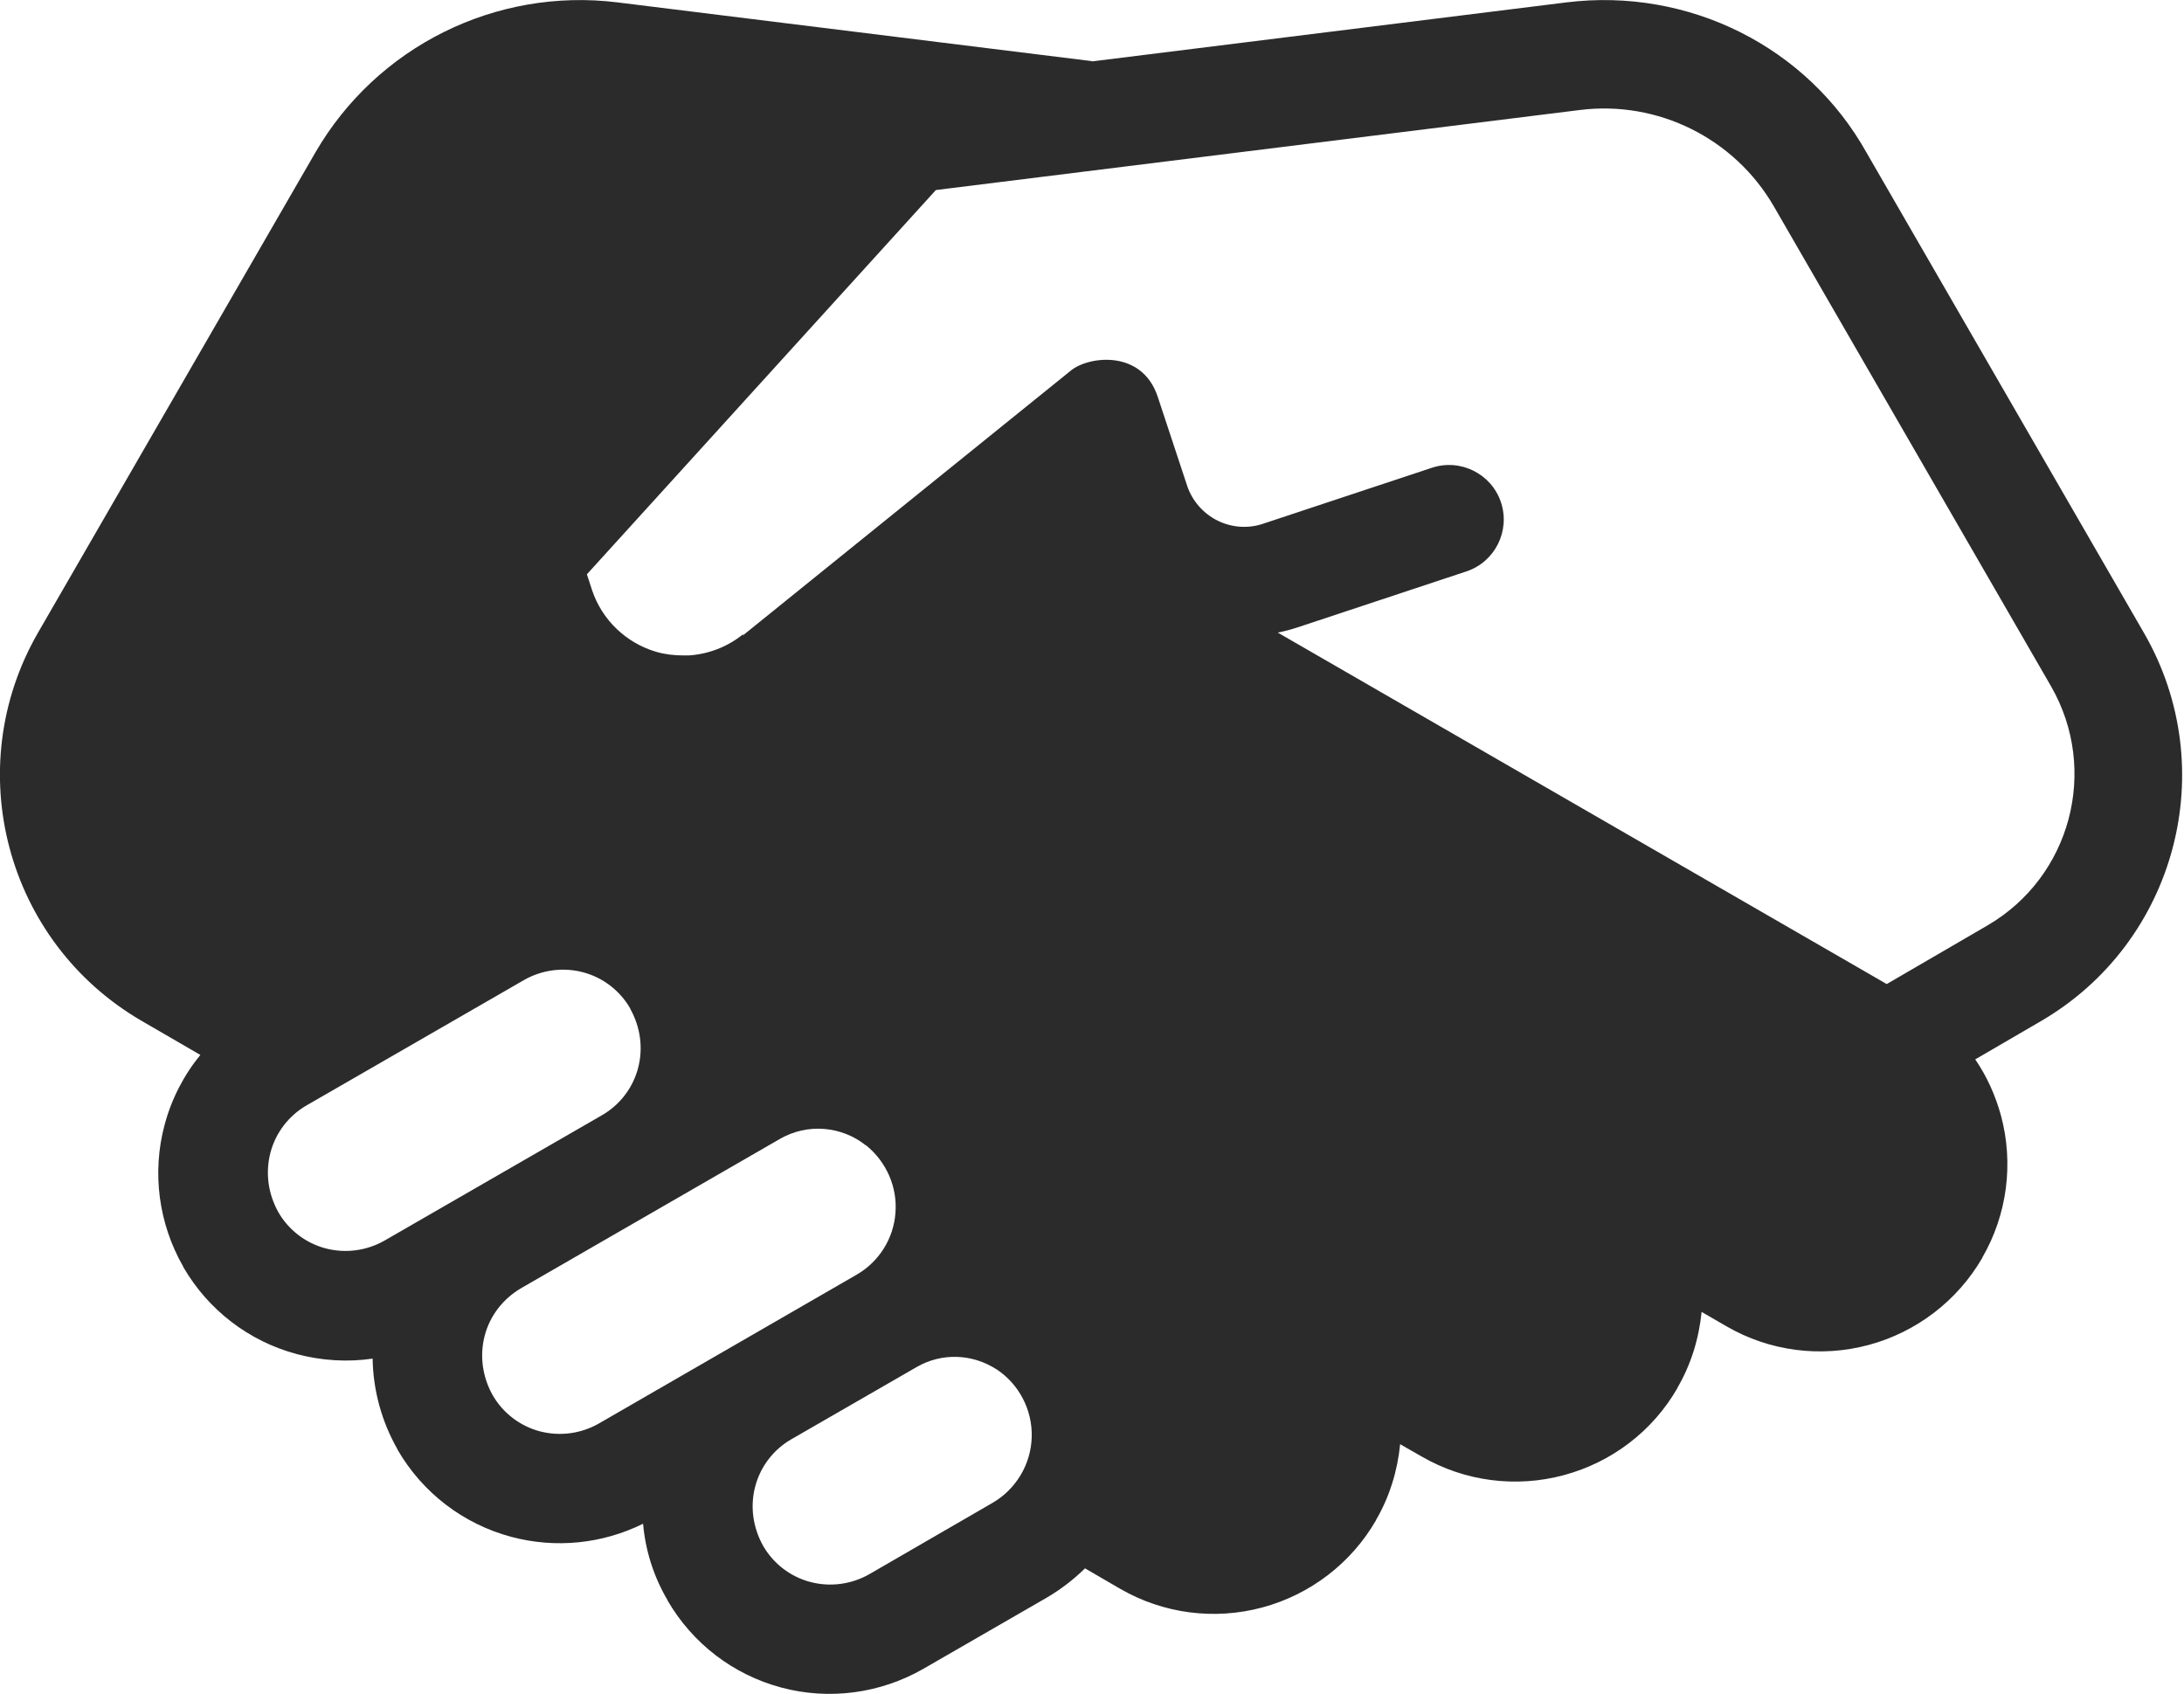 <svg xmlns="http://www.w3.org/2000/svg" fill="none" viewBox="0 0 98 76" height="76" width="98">
<g clip-path="url(#clip0_613_1555)">
<path fill="#2B2B2B" d="M49.005 2.744L27.701 0.106C22.246 -0.565 16.908 2.085 14.151 6.843L1.708 28.384C-1.803 34.473 0.259 42.258 6.351 45.803L8.99 47.334C8.248 48.241 7.694 49.312 7.387 50.467C6.81 52.61 7.116 54.907 8.224 56.838C8.224 56.838 8.224 56.838 8.224 56.85C9.343 58.782 11.17 60.183 13.326 60.76C14.445 61.055 15.6 61.125 16.72 60.96C16.743 62.374 17.12 63.775 17.839 65.035C17.839 65.035 17.839 65.035 17.839 65.047C18.958 66.979 20.785 68.38 22.941 68.957C24.921 69.487 27.03 69.275 28.856 68.368C28.962 69.57 29.328 70.736 29.952 71.796C29.952 71.796 29.952 71.796 29.952 71.808C31.071 73.739 32.898 75.141 35.054 75.718C37.199 76.295 39.496 75.989 41.429 74.881L46.943 71.701C47.591 71.325 48.169 70.877 48.687 70.371L50.266 71.289C52.199 72.408 54.496 72.703 56.641 72.126C58.797 71.548 60.635 70.135 61.743 68.215C61.743 68.215 61.743 68.215 61.743 68.204C62.356 67.155 62.709 65.989 62.827 64.8L63.793 65.353C65.725 66.472 68.023 66.767 70.168 66.19C72.324 65.612 74.162 64.211 75.27 62.279C75.27 62.279 75.27 62.279 75.27 62.268C75.882 61.219 76.236 60.053 76.354 58.864L77.473 59.512C79.406 60.631 81.692 60.925 83.848 60.348C85.992 59.771 87.831 58.369 88.95 56.438C88.95 56.438 88.95 56.438 88.95 56.426C90.069 54.495 90.364 52.198 89.787 50.054C89.539 49.148 89.15 48.288 88.632 47.534L91.566 45.826C97.646 42.293 99.72 34.496 96.208 28.407C92.367 21.765 87.218 12.838 83.765 6.867C81.102 2.085 75.765 -0.565 70.297 0.106L48.993 2.756L49.005 2.744ZM44.705 61.431C45.73 62.103 46.331 63.269 46.295 64.482C46.26 65.707 45.588 66.826 44.528 67.438L39.013 70.63C38.212 71.089 37.258 71.219 36.362 70.983C35.467 70.748 34.701 70.159 34.241 69.358C33.782 68.533 33.652 67.591 33.888 66.696C34.123 65.801 34.712 65.035 35.514 64.576L41.134 61.337C42.254 60.69 43.632 60.737 44.716 61.443L44.705 61.431ZM38.86 51.397H38.872C39.779 52.139 40.274 53.27 40.18 54.424C40.097 55.578 39.437 56.626 38.424 57.203L26.877 63.869C26.075 64.329 25.121 64.458 24.226 64.223C23.33 63.987 22.564 63.398 22.105 62.597C21.645 61.773 21.515 60.831 21.751 59.924C21.987 59.029 22.576 58.275 23.377 57.804L34.995 51.103C36.221 50.396 37.752 50.514 38.86 51.397ZM28.279 45.261C28.738 46.086 28.868 47.028 28.632 47.923C28.397 48.818 27.808 49.583 27.006 50.043L17.262 55.66C16.46 56.12 15.506 56.249 14.61 56.014C13.715 55.778 12.949 55.189 12.489 54.389C12.03 53.564 11.9 52.622 12.136 51.715C12.372 50.82 12.961 50.054 13.762 49.595L23.507 43.977C24.308 43.518 25.262 43.388 26.158 43.624C27.053 43.859 27.819 44.448 28.279 45.249V45.261ZM33.346 28.502L48.063 16.618C48.852 15.982 51.244 15.664 51.951 17.808L53.271 21.8C53.495 22.472 53.99 23.037 54.626 23.355C55.262 23.673 56.005 23.732 56.688 23.496L64.253 20.988C65.537 20.564 66.927 21.259 67.352 22.542C67.776 23.826 67.081 25.216 65.796 25.64L58.231 28.148C57.937 28.243 57.642 28.325 57.336 28.384L84.661 44.154L89.174 41.528C92.921 39.349 94.194 34.555 92.037 30.798C88.196 24.156 83.047 15.229 79.594 9.257C77.827 6.207 74.398 4.499 70.898 4.935L41.994 8.527L26.335 25.769L26.57 26.488C27.018 27.819 28.09 28.843 29.434 29.244C29.834 29.361 30.247 29.409 30.659 29.409C30.659 29.409 30.848 29.409 30.907 29.409C31.79 29.35 32.627 29.032 33.334 28.466L33.346 28.502Z" clip-rule="evenodd" fill-rule="evenodd"></path>
</g>
<defs>
<clipPath id="clip0_613_1555">
<rect fill="white" height="76" width="98"></rect>
</clipPath>
</defs>
</svg>
